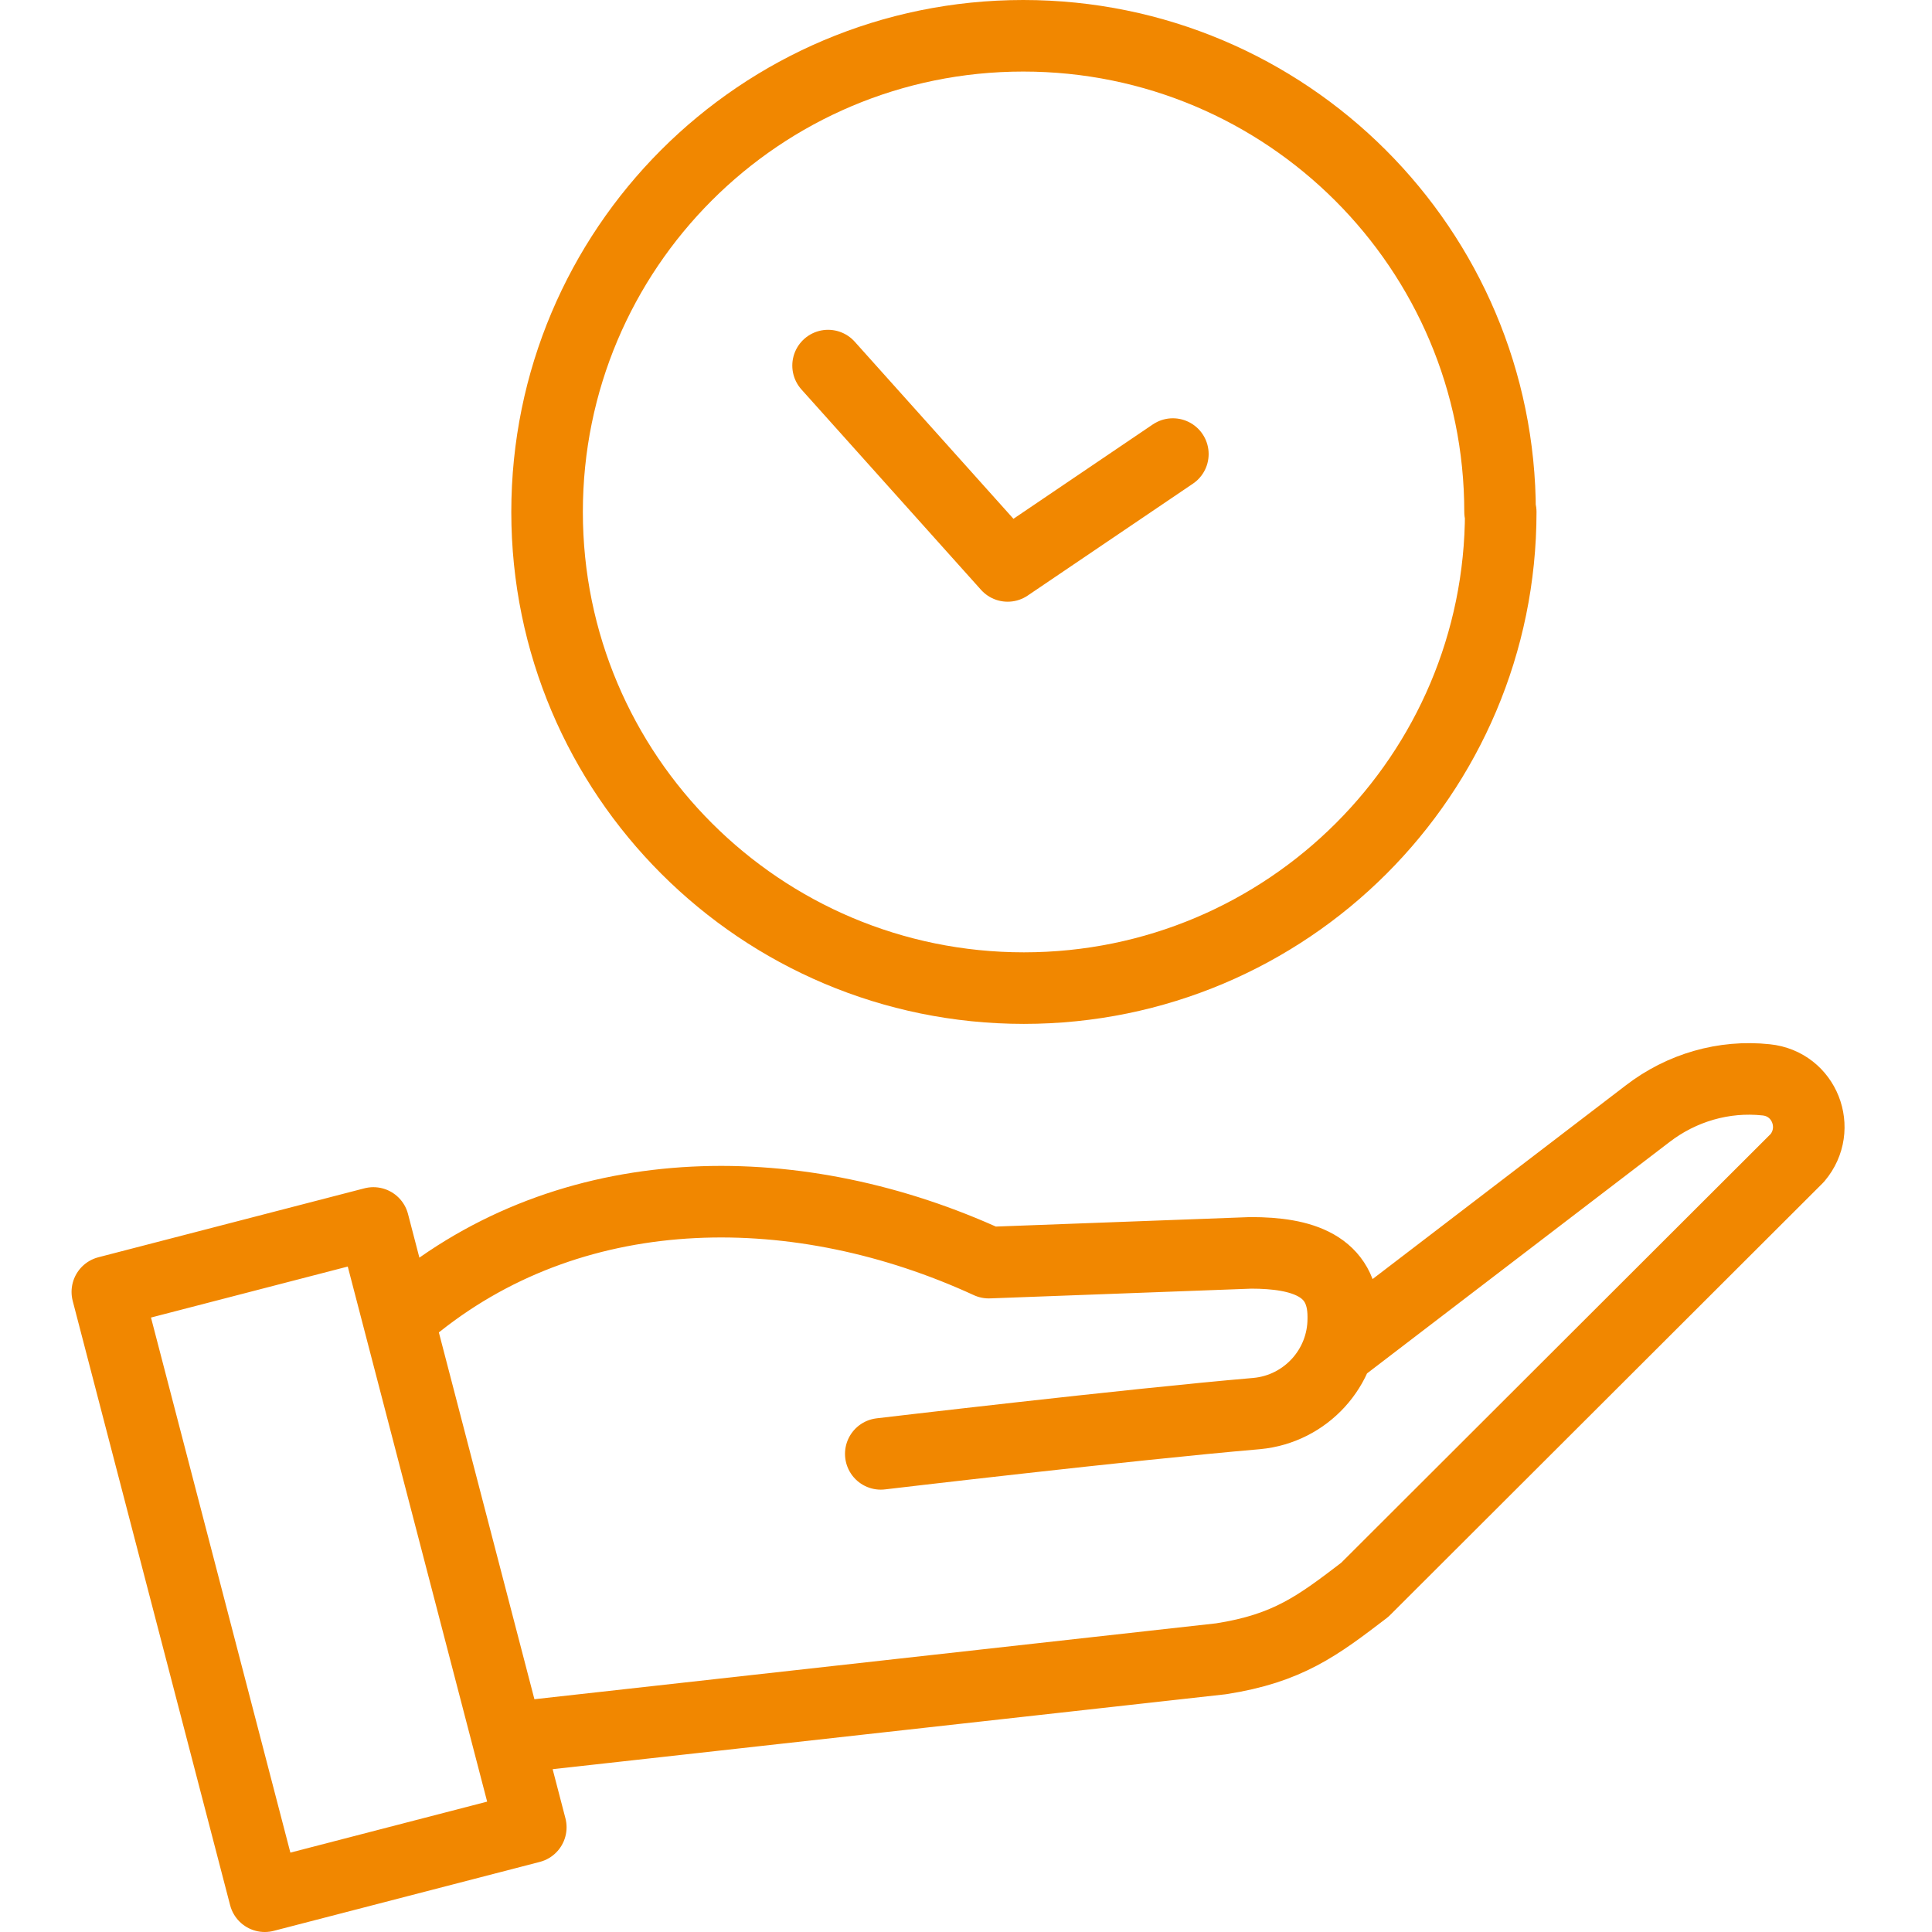 <svg width="54" height="54" viewBox="0 0 54 54" fill="none" xmlns="http://www.w3.org/2000/svg">
<path d="M23.145 10.218L28.164 15.818L32.782 12.691M37.545 37.636L46.054 31.127C47 30.4 48.182 30.055 49.364 30.182C50.436 30.291 50.927 31.546 50.236 32.364L38.145 44.436C36.836 45.436 36 46.073 34.127 46.364L15.018 48.491M11.673 36.436C16.2 32.836 22.382 32.873 27.636 35.291L34.964 35.018C36.382 35.018 37.545 35.364 37.545 36.8V36.855C37.545 38.236 36.491 39.382 35.127 39.509C31.527 39.818 24.618 40.636 24.618 40.636M41.946 14.309C41.946 21.654 35.982 27.618 28.618 27.618C21.255 27.618 15.291 21.654 15.291 14.309C15.291 6.964 21.236 1 28.6 1C35.964 1 41.927 6.964 41.927 14.309H41.946ZM7.4 53L3 36.109L10.436 34.182L14.836 51.073L7.4 53Z" stroke="#F18700" stroke-width="2" stroke-linecap="round" stroke-linejoin="round"/>
</svg>
